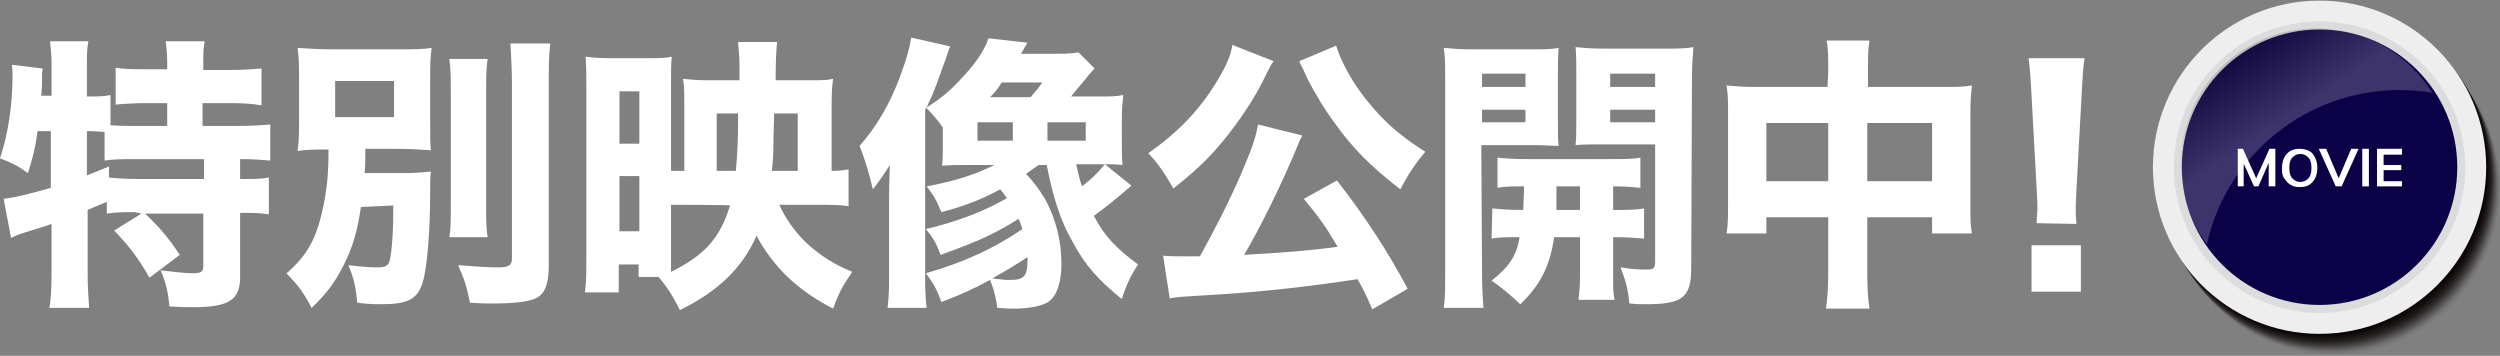 <svg enable-background="new 0 0 339.4 48.3" viewBox="0 0 339.4 48.3" xmlns="http://www.w3.org/2000/svg" xmlns:xlink="http://www.w3.org/1999/xlink"><rect x="0" y="0" width="339.4" height="48.3" fill="#808080" stroke="none"/><linearGradient id="a" gradientTransform="matrix(.83 -.558 -.558 -.83 2007.966 886.62)" gradientUnits="userSpaceOnUse" x1="-922.649" x2="-922.649" y1="1669.344" y2="1682.334"><stop offset="0" stop-color="#fff"/><stop offset="1"/></linearGradient><g fill="#fff"><path d="m18.3 28.8c-1.6 0-2.5 0-3.8.2v-1.6c-1 .4-1.9.8-2.6 1.1v8.6c0 1.8.1 3.3.2 4.7h-5.4c.2-.9.3-2.8.3-4.5v-6.9c-1.4.5-2.2.7-3.1 1-1.3.4-1.6.5-2.4.9l-1-5.3c1.6-.2 3.2-.6 6.4-1.5v-7.7h-1.8c-.3 2.3-.6 3.4-1.3 5.7-1.4-1-2.2-1.4-3.8-2 1.1-3.3 1.7-7.2 1.7-11.2 0-.6 0-.9-.1-1.5l4.2.5c-.1.5-.1.7-.1 1.8 0 .5 0 .9-.1 1.9h1.4v-4.2c0-1.2-.1-2.2-.2-3.2h5.2c-.2 1-.2 1.9-.2 3.2v4.3c1.6 0 2.3 0 3.2-.2v4.1c1.3.1 2.3.1 3.9.1h3.8v-3.1h-2.8c-1.7 0-3.1.1-4.2.2v-5c1.3.2 2.4.2 4.2.2h2.8v-1c0-1.1-.1-1.9-.2-2.8h5.3c-.2.9-.2 1.6-.2 2.8v1.1h3.7c1.8 0 3-.1 4.2-.2v5c-1.1-.2-2.5-.3-4.3-.3h-3.7v3.1h4.6c2 0 3.5-.1 4.6-.2v4.9c-1.2-.1-2.3-.2-4.1-.2v2.7c2.1 0 2.9 0 3.9-.2v5c-1.2-.2-2.1-.2-3.9-.2v8.7c0 3.1-1.5 4.1-6.3 4.1-.7 0-2.1 0-3.3-.1-.2-2.1-.5-3.3-1.2-4.9 1.7.2 3.4.4 4.3.4 1.3 0 1.5-.2 1.5-1.1v-7h-7.9c1.8 1.7 3.2 3.3 4.7 5.6l-4.1 3.1c-1.5-2.6-2.6-4.1-4.8-6.4l3.7-2.3zm-6.5-5c1.6-.6 1.7-.7 3-1.2v1.5c1 .1 2.1.2 4.1.2h8.8v-2.7h-8.9c-2.2 0-3.4 0-4.6.2v-3.9c-.7 0-1.4-.1-2-.1h-.4z"/><path d="m49 28.1c-.5 3.5-1.2 5.6-2.3 7.8-1.2 2.4-2.3 3.9-4.4 5.9-1.2-2.3-1.8-3-3.4-4.7 2.9-2.5 4.1-4.8 5-9.1.5-2.5.7-4.4.7-7.7-2.2 0-2.9 0-4.2.2.2-1.5.2-2.5.2-4.6v-4.9c0-2.1 0-3-.2-4.5 1.4.1 2.8.2 5.1.2h8.1c2.6 0 3.8 0 5-.2-.2 1.5-.2 2.3-.2 4.3v5.3c0 2.6 0 3.4.1 4.3-1.4-.1-2.8-.2-5.2-.2h-3.7c0 2 0 2.3-.1 3.3h5.3c1.5 0 2.7-.1 3.7-.2-.1.8-.1 1.3-.1 2.9 0 5.1-.4 10.1-1 12.1-.7 2.3-2 3-5.6 3-.8 0-1.8 0-3.3-.2-.2-2.3-.5-3.4-1.2-5.1 1.7.2 2.8.3 3.9.3s1.5-.2 1.7-.9c.3-1.3.5-3.7.5-7.5zm-3.5-12.2h8v-4.9h-8zm20.7-7.9c-.2 1.3-.2 2.6-.2 4.9v14.6c0 2.5 0 3.5.2 4.7h-5.2c.2-1.2.2-2 .2-4.6v-14.7c0-2.3 0-3.6-.2-4.9zm8.5-2.1c-.2 1.7-.2 3.2-.2 5.5v24.7c0 2.6-.6 4-2 4.5-1.1.4-2.9.6-5.6.6-.9 0-1.5 0-3.1-.1-.4-2.1-.8-3.3-1.6-5.1 2.5.2 4.1.3 5.4.3 1.5 0 1.9-.3 1.9-1.2v-23.7c0-1.8-.1-3.7-.2-5.5-.1 0 5.4 0 5.4 0z"/><path d="m105.8 27.8c.8 1.8 2.1 3.7 3.8 5.3 1.8 1.6 3.6 2.8 6.1 3.8-1.3 1.9-1.8 2.8-2.6 5-4.8-2.5-8-5.5-10.4-9.9-1.9 4.4-5.3 7.6-10.4 10.1-1-2-1.7-3.1-2.9-4.5h-2.7v-1.7h-2.7v3.8h-4.6c.2-1.3.2-2.7.2-4.9v-23.1c0-1.4 0-2.6-.1-4 .9.1 1.7.2 3.2.2h5c1.8 0 2.5 0 3.5-.2-.1.8-.1 2-.1 3.6v11.9h1.8v-9.2c0-1.5 0-2.5-.2-3.3 1 .1 1.9.2 3.6.2h4.1v-1.5c0-1.5-.1-2.6-.2-3.7h5.3c-.1.8-.2 2.6-.2 5.2h4.5c1.6 0 2.5 0 3.3-.2-.1.7-.2 1.8-.2 3.5v9c1.2 0 1.6-.1 2.3-.2v5c-1.2-.2-2.7-.2-4.4-.2zm-21.7-8.3h2.7v-7.1h-2.7zm0 11.9h2.7v-7.5h-2.7zm7-3.6v6.8 2.3c4.5-2.2 6.7-4.6 8-9 .1-.1-8-.1-8-.1zm8.8-4.6c.2-2 .3-4.6.3-6.2v-1.6h-2.9v7.8zm8.4 0v-7.8h-3.2l-.1 3.6c0 1.4 0 2.1-.2 4.2z"/><path d="m128 17.3c-.8-1.1-1.2-1.6-2.3-2.7l-.1.4v22.2c0 1.9 0 2.9.2 4.6h-5.3c.2-1.8.2-2.7.2-4.6v-10.2c0-1.1 0-1.7.1-4.6-.6 1-1.5 2.3-2.3 3.3-.6-2.5-1-3.8-1.8-5.9 2.3-2.6 4.2-5.8 5.6-9.7.8-2.2 1.2-3.6 1.4-5l5.3 1.2c-.1.2-.2.4-.3.8-.2.5-.1.3-.2.6-.9 2.5-1.8 5.1-2.4 6.2-.2.5-.2.5-.3.7 1.7-1.1 2.9-2 4.4-3.6 2.1-2.2 3.4-4 4-5.8l5.3.6c-.3.5-.4.6-.6 1-.1.2-.2.3-.3.5h4.4c1.4 0 2.5 0 3.4-.2l2.2 2.2c-.2.2-.6.6-1.2 1.4-.5.6-1.2 1.4-2 2.4h3.9c1.4 0 2.2 0 3.2-.2-.1.9-.2 1.8-.2 3.2v3.1c0 1.6 0 2.3.1 3.2-.9-.1-1.5-.1-3.1-.1h-3.2c.3 1.3.4 1.9.8 3 1.5-1.2 2-1.7 3.1-3l3.6 2.9c-2.3 2-3.7 3.1-5.1 4.1 1.4 2.7 3 4.4 6 6.6-.9 1.4-1.5 2.5-2.2 4.7-3.2-2.6-5-4.6-6.7-7.8-1.6-2.8-2.6-5.8-3.5-10.4h-1.1c-.7.5-.9.6-1.7 1.2 1.1 1.2 1.7 2 2.5 3.3 1.5 2.6 2.3 5.8 2.3 8.9 0 2.5-.6 4.4-1.8 5.2-.8.5-2.5.9-4.6.9-.4 0-.6 0-2.3-.1-.2-1.5-.5-2.6-1-3.8-2.2 1.2-3.7 1.9-6.6 3-.5-1.4-.9-2.3-2.1-3.9 5.2-1.5 9.3-3.4 13.1-6-.2-.6-.3-.9-.5-1.4-3 1.9-5.3 3-10.6 4.9-.6-1.6-1-2.3-2-3.5 4.2-1 7.9-2.4 11-4.2-.3-.4-.4-.6-.9-1.2-2.6 1.4-4.9 2.3-8 3.1-.7-1.7-1-2.2-2-3.5 3.8-.7 6.6-1.6 9.2-2.9h-3.9c-1.1 0-2.1 0-3.2.1.1-.9.1-1.5.1-2.9zm4.7 1.8h4.8v-2.5h-4.8zm7.2-5.9c.6-.7.9-1 1.6-2h-5.5c-.7 1.1-1 1.4-1.6 2zm-5.2 24.6c1.6.2 1.8.2 2.5.2 1.8 0 2.3-.5 2.3-2.7 0-.1 0-.2 0-.4-1.5 1-3 1.9-4.8 2.9zm7.5-18.7h5.2v-2.5h-5.2z"/><path d="m172.9 8.3c-.1.2-.2.3-.4.6-.2.4-.1.2-.2.4s-.3.6-.5 1c-1.4 3-3.9 6.7-6.4 9.6-1.9 2.2-3.4 3.5-6.1 5.7-1.2-2.1-2-3.3-3.4-4.8 4.1-2.9 7-5.9 9.4-9.9 1.2-2 1.8-3.4 2-4.8zm13.4 33.7c-.9-2.1-1.2-2.7-2-4.1-6.6 1-13.4 1.8-20.9 2.2-3.2.2-3.4.2-4.6.4l-.9-5.8c.8.1 1.7.1 2.8.1h2.2c2-3.6 3.9-7.3 5.6-11.2 1.4-3.3 1.9-4.6 2.3-6.7l6 1.5c-.2.4-.4.7-.6 1.3-2.1 5.1-5.2 11.4-7.3 14.9 5.3-.3 9.2-.6 12.7-1.1-1.6-2.7-2.5-4-4.6-6.5l4.5-2.5c3.9 5 7 9.8 9.6 14.7zm-4.9-35.8c.6 2.1 2.3 5.2 4.3 7.6 2.2 2.7 4.3 4.6 7.8 6.8-1.5 1.8-2.2 2.9-3.4 5.1-4.1-3.2-6.4-5.5-8.9-9-1.5-2-2.7-4.1-3.7-6-.1-.2-.2-.5-.4-.9-.1-.2-.2-.5-.4-.8-.2-.4-.2-.4-.3-.7z"/><path d="m201.2 36.8c0 2.3.1 3.8.2 5h-5.4c.2-1.2.2-2.5.2-5v-25.9c0-2.2 0-3.2-.2-4.4 1.1.1 2.1.2 4 .2h7.6c2.1 0 3 0 4-.2-.1 1.2-.1 2.2-.1 3.6v6.3c0 1.9 0 2.5.1 3.4-.9 0-2.2-.1-3.4-.1h-7.1zm0-25h5.9v-1.8h-5.9zm0 4.8h5.9v-1.7h-5.9zm1.4 11.7c1.2.1 2.1.2 4.2.2 0-.8.1-1.9.1-3.2-1.6 0-2.5 0-3.6.2v-4.1c1 .1 2.1.2 4.1.2h11.1c2 0 3.2 0 4.2-.2v4.1c-1.1-.1-1.9-.2-3.7-.2v3.2c2.2 0 3 0 4.2-.2v4.1c-1.3-.1-2.1-.2-4.2-.2v5.2c0 1.8 0 2.5.2 3.3h-4.9c.1-1 .2-1.6.2-3.3v-5.2h-3.5c-.6 3.9-1.8 6.4-4.6 9.1-1.4-1.3-2.7-2.4-3.9-3.2 2.4-1.9 3.4-3.4 3.8-5.9-1.9 0-2.9 0-3.8.2zm8.7-3.1v2 1.3h3.2v-3.2h-3.2zm18.3 11.2c0 4-1.2 4.9-6.1 4.9-.9 0-1.3 0-2.3-.1-.2-2.1-.5-3.1-1.2-4.9 1.4.2 2.2.3 3.5.3 1 0 1.2-.2 1.2-1v-16h-7.4c-1.4 0-2.1 0-3.4.1.1-1 .1-1.7.1-3.4v-6.3c0-1.4 0-2.5-.1-3.6 1.1.1 2 .2 4 .2h8c1.9 0 2.9 0 4-.2-.1 1.4-.2 2.3-.2 4.4zm-11-24.6h6.1v-1.8h-6.1zm0 4.8h6.1v-1.7h-6.1z"/><path d="m248.2 9.8c0-2.1 0-3-.2-4.3h5.8c-.2 1.2-.2 2.2-.2 4.1v2.2h10.3c1.9 0 2.7 0 3.8-.2-.1 1.1-.2 1.9-.2 3.6v12.4c0 2 0 2.9.2 4.1h-5.4v-2.2h-8.8v7.4c0 2.4.1 3.7.3 5h-5.9c.2-1.5.3-2.8.3-5v-7.4h-8.4v2.2h-5.4c.2-1.2.2-2.3.2-4.1v-12.4c0-1.6 0-2.3-.2-3.6 1.3.1 2 .2 3.7.2h10zm-8.4 6.9v7.9h8.4v-7.9zm22.5 7.9v-7.9h-8.8v7.9z"/><path d="m276.5 30.3c0-1 .1-1.4.1-1.8 0-.3 0-1.3-.1-2.8l-.7-12.8c-.1-1.8-.2-3.7-.4-5h7.6c-.2 1.1-.3 3-.4 5l-.7 12.8c-.1 1.6-.1 2.5-.1 2.9s0 .8.1 1.8zm-.7 9.3v-6.3h6.7v6.3z"/></g><circle cx="316.8" cy="25.7" fill="none" r="22.6"/><circle cx="316.8" cy="25.6" fill="#2b2321" opacity=".02" r="22.6"/><circle cx="316.7" cy="25.4" fill="#292120" opacity=".04" r="22.6"/><circle cx="316.6" cy="25.3" fill="#27201e" opacity=".06" r="22.6"/><circle cx="316.5" cy="25.1" fill="#251e1c" opacity=".08" r="22.6"/><circle cx="316.4" cy="25" fill="#231c1b" opacity=".1" r="22.6"/><circle cx="316.3" cy="24.9" fill="#211a19" opacity=".12" r="22.6"/><circle cx="316.2" cy="24.7" fill="#1f1917" opacity=".14" r="22.6"/><circle cx="316.1" cy="24.6" fill="#1d1716" opacity=".16" r="22.6"/><circle cx="316" cy="24.4" fill="#1b1514" opacity=".18" r="22.6"/><circle cx="315.9" cy="24.3" fill="#191312" opacity=".2" r="22.6"/><circle cx="315.8" cy="24.1" fill="#181211" opacity=".22" r="22.6"/><circle cx="315.7" cy="24" fill="#16100f" opacity=".24" r="22.6"/><circle cx="315.6" cy="23.8" fill="#140e0d" opacity=".26" r="22.6"/><circle cx="315.6" cy="23.7" fill="#120c0c" opacity=".28" r="22.6"/><circle cx="315.5" cy="23.5" fill="#100b0a" opacity=".3" r="22.6"/><circle cx="315.4" cy="23.4" fill="#0e0908" opacity=".32" r="22.6"/><circle cx="315.3" cy="23.2" fill="#0c0707" opacity=".34" r="22.6"/><circle cx="315.2" cy="23.1" fill="#0a0505" opacity=".36" r="22.6"/><circle cx="315.1" cy="23" fill="#080403" opacity=".38" r="22.6"/><circle cx="315" cy="22.8" fill="#060202" opacity=".4" r="22.6"/><circle cx="314.9" cy="22.7" fill="#040000" opacity=".42" r="22.6"/><circle cx="314.9" cy="22.7" fill="none" r="18.7" stroke="#eeeeef" stroke-width="7.85"/><circle cx="314.9" cy="22.7" fill="none" r="18.7" stroke="#dbdcdc" stroke-width="2.18"/><circle cx="314.9" cy="22.7" fill="#0b0146" r="18.7"/><path d="m308.9 20.2v5.1h-.9v-3.2l-1.4 3.2h-.6l-1.4-3.1v3.1h-.8v-5.1h.7l1.8 4 1.8-4z" fill="#fff"/><path d="m311 25.1c-.4-.2-.6-.5-.9-.9s-.3-.9-.3-1.4.1-1 .3-1.4.5-.7.8-.9c.4-.2.8-.3 1.3-.3s.9.1 1.3.3.6.5.8.9.3.9.3 1.4-.1 1-.3 1.4-.5.7-.8.9-.8.3-1.3.3-.9-.1-1.2-.3zm2.4-.9c.3-.3.4-.8.4-1.4s-.1-1.1-.4-1.4-.6-.5-1.1-.5-.8.2-1.1.5-.4.8-.4 1.4.1 1.1.4 1.4.6.5 1.1.5.8-.2 1.1-.5z" fill="#fff"/><path d="m320.2 20.2-2.3 5.1h-.8l-2.3-5.1h1l1.7 4 1.7-4z" fill="#fff"/><path d="m320.7 20.2h.9v5.1h-.9z" fill="#fff"/><path d="m322.7 20.2h3.4v.8h-2.5v1.4h2.4v.7h-2.4v1.5h2.5v.7h-3.4z" fill="#fff"/><path d="m310.8 16.8c5.9-4 12.9-5.3 19.4-4.2-.1-.2-.2-.4-.4-.6-5.7-8.5-17.2-10.7-25.6-5-8.5 5.7-10.7 17.2-5 25.6.1.2.3.4.4.6 1.4-6.5 5.3-12.4 11.2-16.4z" fill="url(#a)" opacity=".2"/></svg>